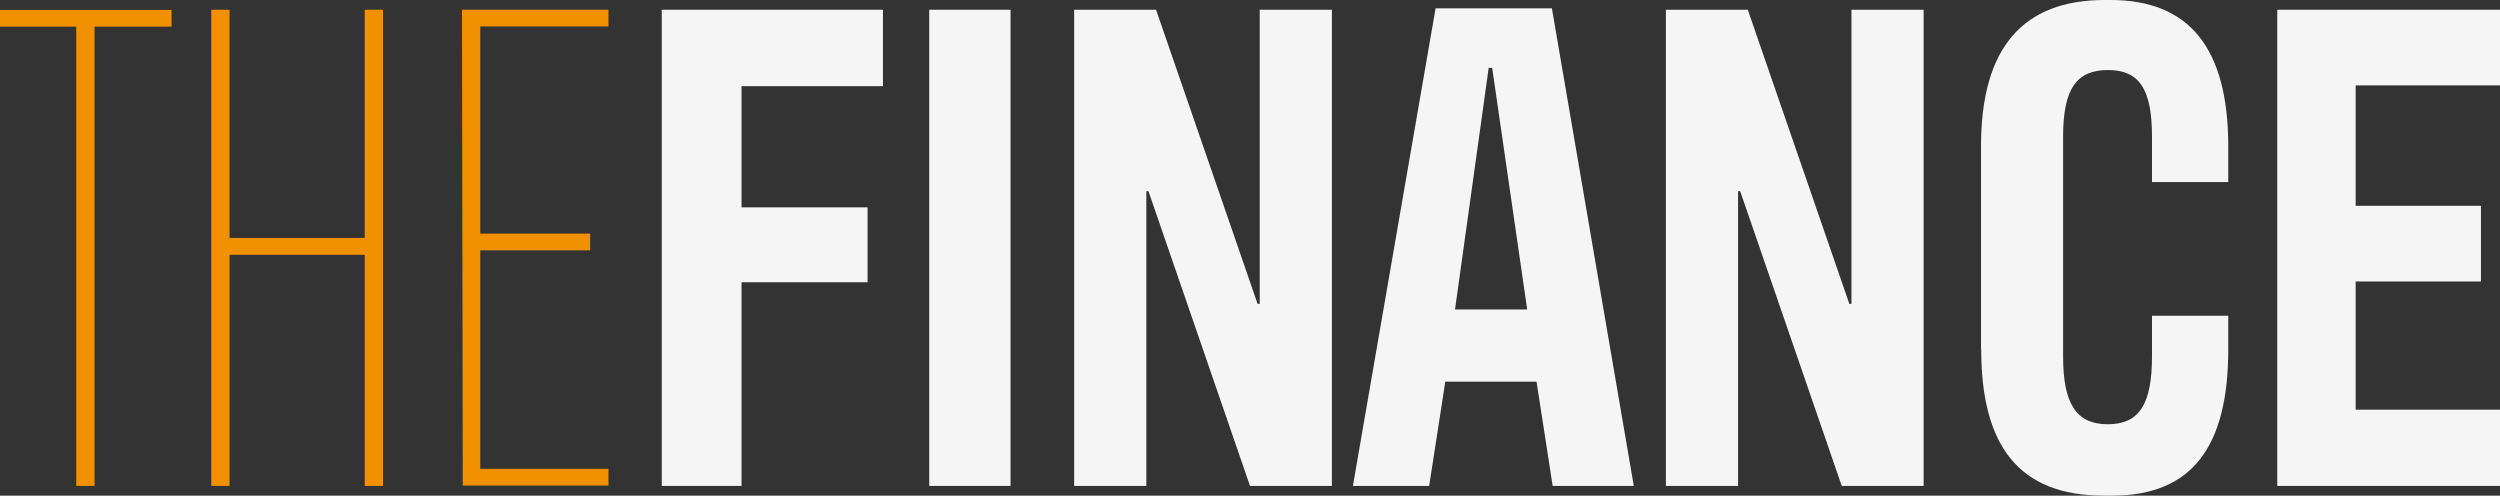 <?xml version="1.0" encoding="UTF-8"?>
<svg id="Layer_2" data-name="Layer 2" xmlns="http://www.w3.org/2000/svg" viewBox="0 0 128.52 25.48">
  <rect x="0" y="0" width="128.52" height="25.48" fill="#333333" stroke="none"/>
  <defs>
    <style>
      .cls-1 {
        fill: #f29100;
      }

      .cls-2 {
        fill: #f5f5f5;
      }
    </style>
  </defs>
  <g id="Layer_1-2" data-name="Layer 1">
    <g>
      <path class="cls-1" d="m3.92,1.37H0v-.86h8.82v.86h-3.96v23.61h-.94V1.37Z"/>
      <path class="cls-1" d="m19.69.5v24.48h-.94v-11.88h-6.95v11.88h-.94V.5h.94v11.73h6.95V.5h.94Z"/>
      <path class="cls-1" d="m23.76.5h7.52v.86h-6.59v10.65h5.65v.86h-5.65v11.23h6.59v.86h-7.49l-.04-24.48Z"/>
      <path class="cls-2" d="m45.39,4.43h-7.27v6.23h6.48v3.85h-6.48v10.47h-4.1V.5h11.37v3.92Z"/>
      <path class="cls-2" d="m51.95,24.98h-4.18V.5h4.18v24.48Z"/>
      <path class="cls-2" d="m55.22.5h4.21l5.22,15.12h.11V.5h3.71v24.48h-4.21l-5.22-15.15h-.11v15.15h-3.71V.5Z"/>
      <path class="cls-2" d="m78.98,19.62h-4.68l-.83,5.36h-3.92L73.8.43h5.98l4.21,24.55h-4.17l-.83-5.36Zm-2.45-16.13l-1.73,12.42h3.71l-1.8-12.42h-.18Z"/>
      <path class="cls-2" d="m85.64.5h4.21l5.22,15.12h.11V.5h3.71v24.48h-4.21l-5.22-15.15h-.11v15.15h-3.71V.5Z"/>
      <path class="cls-2" d="m101.84,17.96V7.52c0-5.08,2.16-7.52,6.37-7.52h.29c4.03,0,6.05,2.45,6.05,7.52v1.84h-3.92v-2.34c0-2.48-.68-3.42-2.27-3.42s-2.3.94-2.3,3.42v11.3c0,2.45.68,3.49,2.3,3.49s2.27-1.04,2.27-3.49v-2.09h3.92v1.73c0,4.97-1.83,7.52-5.97,7.52h-.43c-4.36,0-6.3-2.56-6.3-7.52Z"/>
      <path class="cls-2" d="m117.07.5h11.45v3.89h-7.42v6.19h6.44v3.89h-6.44v6.59h7.42v3.92h-11.45V.5Z"/>
    </g>
  </g>
</svg>